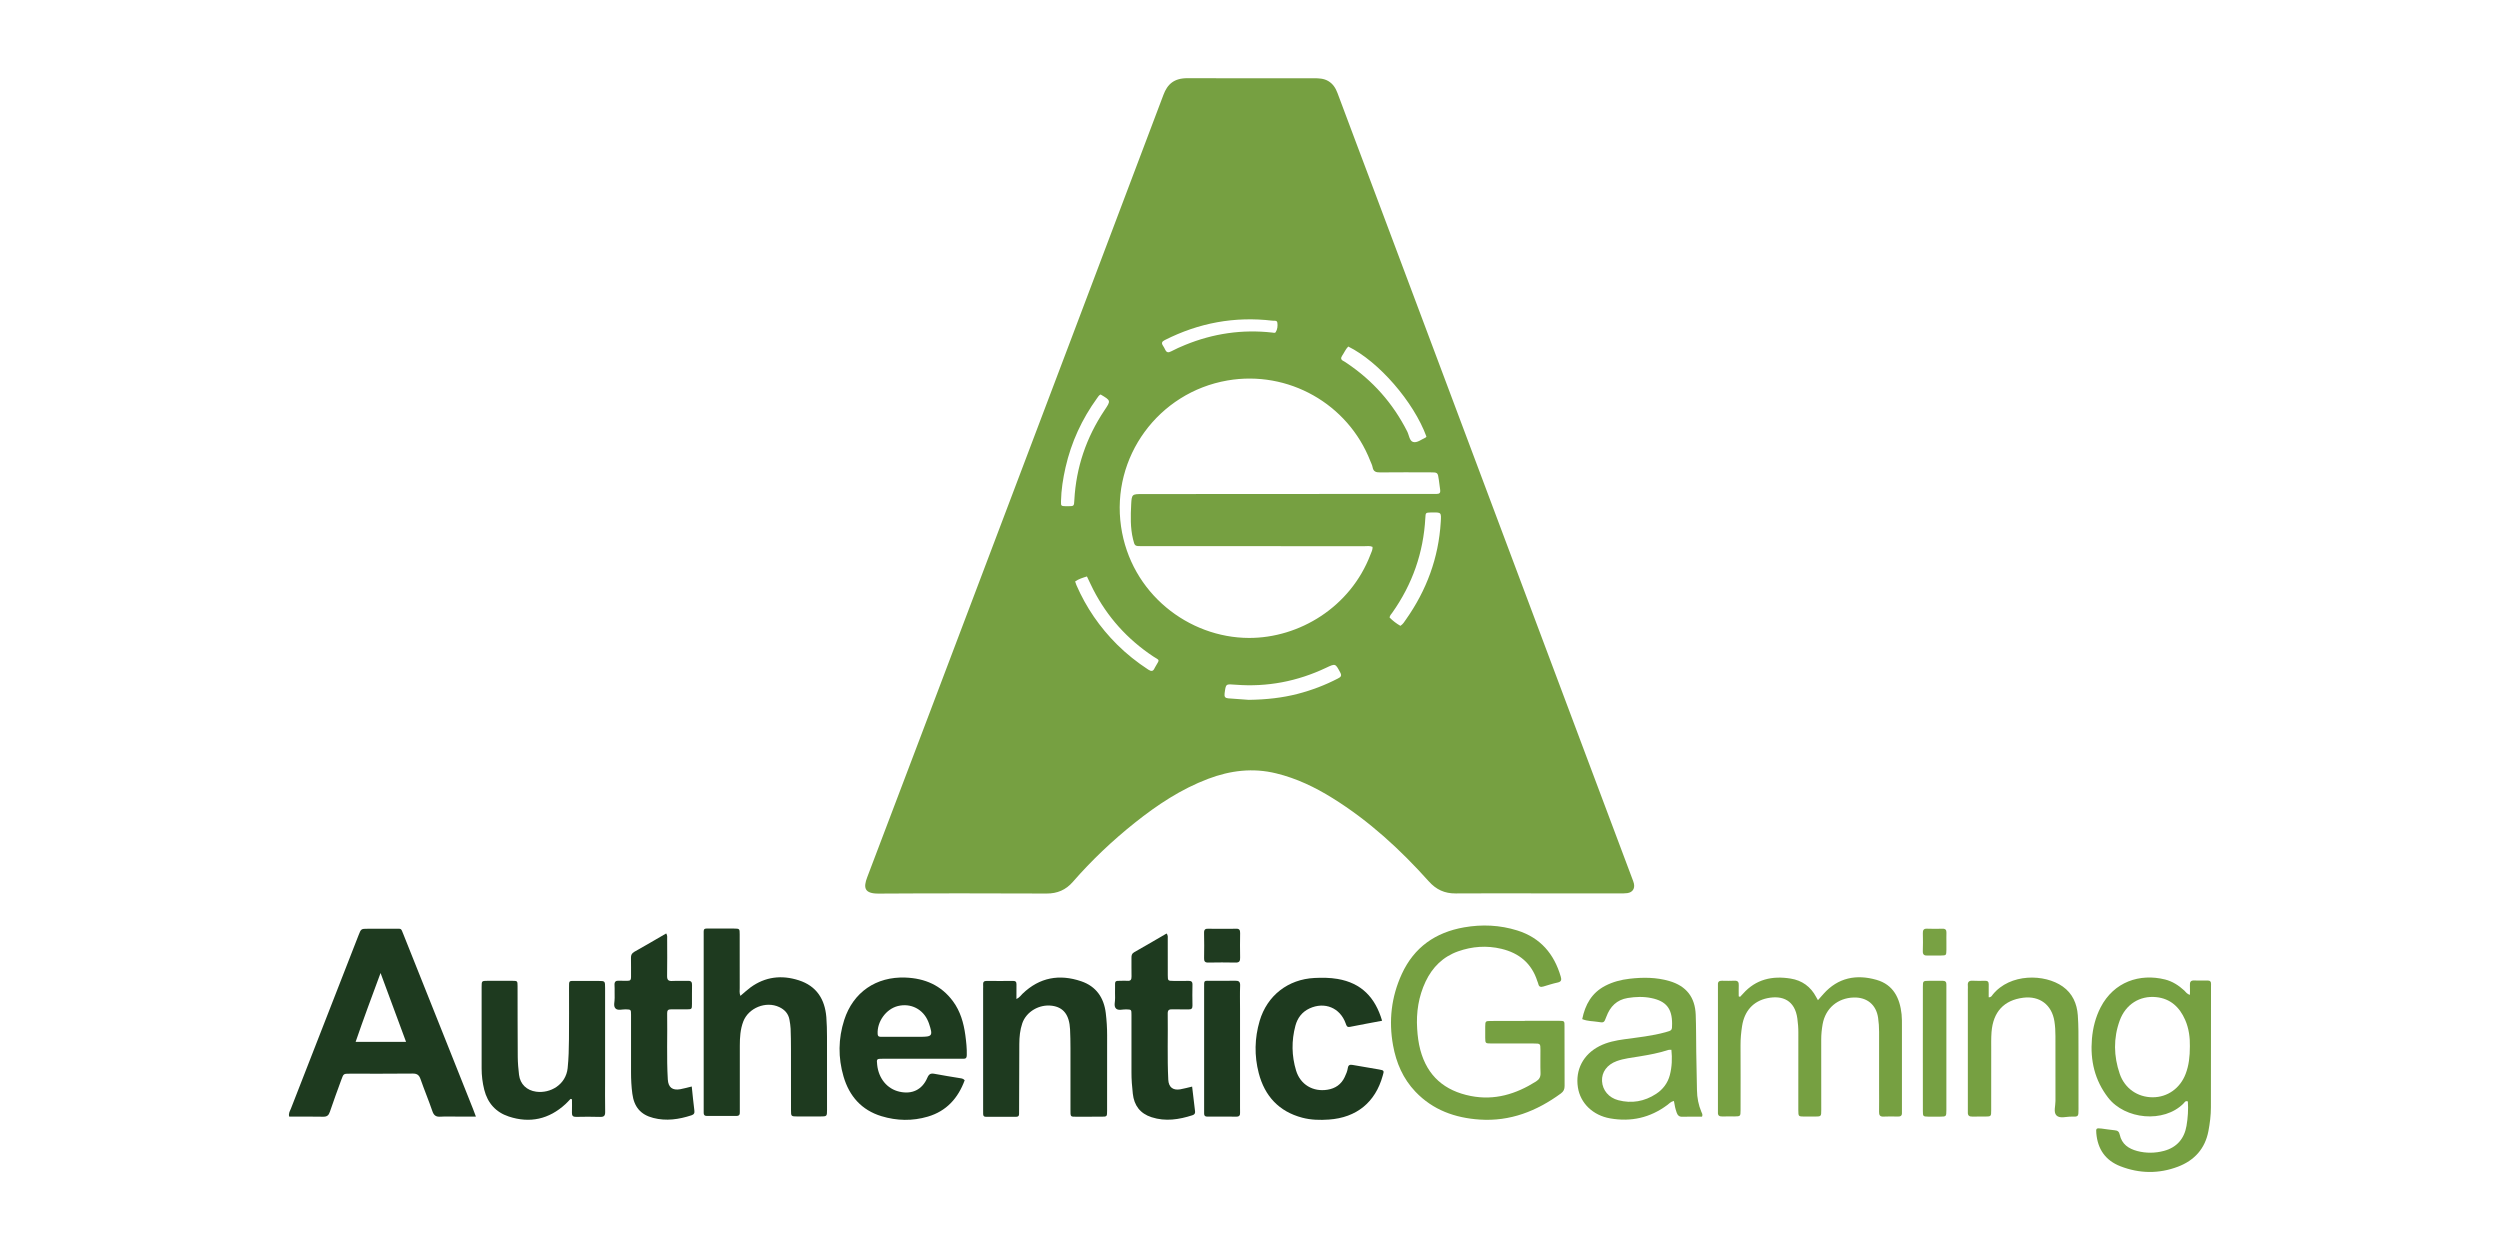 <?xml version="1.0" encoding="utf-8"?>
<!-- Generator: Adobe Illustrator 27.0.0, SVG Export Plug-In . SVG Version: 6.00 Build 0)  -->
<svg version="1.1" id="Layer_1" xmlns="http://www.w3.org/2000/svg" xmlns:xlink="http://www.w3.org/1999/xlink" x="0px" y="0px"
	 width="80px" height="40px" viewBox="0 0 80 40" style="enable-background:new 0 0 80 40;" xml:space="preserve">
<style type="text/css">
	.st0{fill:#76A041;}
	.st1{fill:#1E3A1F;}
	.st2{fill:#76A042;}
	.st3{fill:#1F3B20;}
	.st4{fill:#78A143;}
</style>
<g>
	<path class="st0" d="M42.644,25.541c1.166,0.725,2.166,1.645,3.078,2.663c0.235,0.263,0.507,0.389,0.858,0.386
		c0.876-0.007,1.752-0.002,2.628-0.002c0.876,0,1.752,0,2.628,0c0.08,0,0.16,0.003,0.238-0.008c0.167-0.024,0.247-0.143,0.211-0.308
		c-0.012-0.054-0.035-0.106-0.054-0.158c-0.528-1.407-1.057-2.814-1.585-4.222c-2.223-5.927-4.446-11.855-6.67-17.782
		c-0.391-1.043-0.786-2.084-1.174-3.127c-0.061-0.163-0.145-0.299-0.297-0.389c-0.144-0.085-0.303-0.09-0.463-0.09
		c-1.346,0-2.692,0.004-4.038-0.002c-0.443-0.002-0.648,0.198-0.774,0.533c-1.971,5.224-3.949,10.444-5.926,15.666
		c-1.183,3.124-2.365,6.248-3.553,9.37c-0.126,0.331-0.098,0.527,0.365,0.524c1.792-0.012,3.584-0.008,5.376-0.002
		c0.342,0.001,0.613-0.114,0.839-0.373c0.603-0.692,1.267-1.321,1.985-1.893c0.719-0.573,1.479-1.077,2.346-1.405
		c0.709-0.268,1.43-0.358,2.177-0.174C41.488,24.906,42.081,25.19,42.644,25.541z M46.104,16.705
		c-0.069,1.148-0.454,2.183-1.114,3.12c-0.05,0.071-0.093,0.148-0.177,0.202c-0.128-0.073-0.245-0.163-0.347-0.267
		c0.01-0.069,0.054-0.107,0.085-0.151c0.645-0.911,1-1.923,1.06-3.038c0.009-0.167,0.01-0.166,0.177-0.172c0.008,0,0.016,0,0.024,0
		C46.127,16.394,46.122,16.393,46.104,16.705z M42.949,11.382c0.067-0.097,0.111-0.21,0.195-0.293
		c0.976,0.48,2.095,1.77,2.502,2.882c-0.01,0.012-0.019,0.029-0.032,0.034c-0.13,0.057-0.269,0.175-0.395,0.138
		c-0.118-0.035-0.129-0.222-0.19-0.34c-0.456-0.898-1.101-1.628-1.939-2.188c-0.033-0.022-0.065-0.046-0.101-0.063
		C42.907,11.512,42.898,11.457,42.949,11.382z M37.274,10.882c1.088-0.55,2.235-0.764,3.446-0.62
		c0.056,0.007,0.145-0.021,0.156,0.068c0.013,0.102,0.003,0.209-0.054,0.299c-0.022,0.035-0.073,0.018-0.113,0.013
		c-0.96-0.107-1.886,0.029-2.78,0.394c-0.154,0.063-0.308,0.131-0.455,0.209c-0.093,0.049-0.147,0.033-0.189-0.058
		c-0.02-0.043-0.044-0.085-0.07-0.125C37.158,10.976,37.181,10.929,37.274,10.882z M34.181,16.199c-0.024,0-0.048,0.001-0.071,0
		c-0.157-0.005-0.161-0.005-0.158-0.159c0.007-0.366,0.064-0.727,0.145-1.083c0.184-0.808,0.524-1.545,1.009-2.215
		c0.032-0.044,0.059-0.095,0.113-0.119c0.333,0.197,0.332,0.196,0.125,0.505c-0.582,0.871-0.909,1.827-0.965,2.874
		C34.369,16.197,34.369,16.197,34.181,16.199z M36.97,21.339c-0.008,0.014-0.017,0.027-0.023,0.042
		c-0.047,0.105-0.104,0.111-0.202,0.047c-0.361-0.236-0.697-0.502-1.002-0.806c-0.552-0.55-0.987-1.183-1.298-1.899
		c-0.015-0.036-0.026-0.074-0.041-0.116c0.114-0.081,0.242-0.118,0.378-0.161c0.069,0.144,0.131,0.28,0.199,0.414
		c0.452,0.882,1.094,1.595,1.919,2.144C37.117,21.147,37.119,21.08,36.97,21.339z M35.873,16.845
		c-0.32-2.219,1.196-4.288,3.406-4.67c1.94-0.335,3.854,0.743,4.57,2.575c0.026,0.067,0.062,0.132,0.074,0.201
		c0.025,0.143,0.111,0.167,0.24,0.166c0.533-0.006,1.067-0.003,1.6-0.002c0.246,0,0.246,0.001,0.28,0.241
		c0.015,0.11,0.03,0.22,0.044,0.331c0.01,0.08-0.024,0.119-0.106,0.118c-0.064-0.001-0.127,0-0.191,0
		c-3.081,0.002-6.162,0.003-9.243,0.005c-0.318,0-0.333,0.005-0.349,0.328c-0.018,0.373-0.031,0.748,0.059,1.116
		c0.054,0.222,0.054,0.223,0.285,0.223c1.035,0.001,2.07,0,3.105,0c1.338,0,2.675,0,4.013,0.001c0.086,0,0.175-0.018,0.262,0.022
		c0.007,0.091-0.037,0.168-0.068,0.249c-0.64,1.678-2.277,2.669-3.887,2.665C38.04,20.409,36.183,18.993,35.873,16.845z
		 M39.961,22.395c-0.182-0.013-0.42-0.029-0.658-0.048c-0.096-0.008-0.131-0.049-0.116-0.157c0.041-0.314,0.034-0.304,0.353-0.279
		c1.012,0.079,1.976-0.107,2.893-0.541c0.304-0.144,0.298-0.141,0.453,0.146c0.06,0.111,0.02,0.148-0.073,0.196
		c-0.411,0.213-0.84,0.376-1.288,0.492C41.031,22.331,40.527,22.387,39.961,22.395z"/>
	<path class="st1" d="M14.314,33.42c-0.468-1.174-0.935-2.348-1.405-3.521c-0.084-0.209-0.053-0.178-0.276-0.179
		c-0.287-0.001-0.573-0.001-0.86,0c-0.218,0-0.219,0-0.3,0.209c-0.723,1.851-1.445,3.701-2.166,5.553
		c-0.028,0.071-0.081,0.139-0.053,0.25c0.367,0,0.725-0.005,1.083,0.003c0.126,0.003,0.181-0.042,0.22-0.16
		c0.116-0.347,0.244-0.689,0.369-1.033c0.067-0.183,0.068-0.184,0.27-0.184c0.669-0.001,1.338,0.004,2.006-0.004
		c0.144-0.002,0.209,0.046,0.255,0.178c0.12,0.345,0.262,0.683,0.38,1.028c0.047,0.138,0.119,0.183,0.26,0.174
		c0.182-0.012,0.366-0.003,0.549-0.003c0.187,0,0.373,0,0.583,0c-0.04-0.106-0.066-0.18-0.095-0.252
		C14.862,34.793,14.588,34.107,14.314,33.42z M11.38,33.34c0.251-0.734,0.518-1.447,0.798-2.204
		c0.282,0.762,0.546,1.474,0.816,2.204C12.447,33.34,11.931,33.34,11.38,33.34z"/>
	<path class="st0" d="M49.892,32.666c-0.366-0.003-0.732-0.001-1.099-0.001c0,0.002,0,0.004,0,0.005
		c-0.358,0-0.717-0.001-1.075,0.001c-0.187,0.001-0.188,0.004-0.191,0.181c-0.002,0.119-0.002,0.239,0,0.358
		c0.003,0.177,0.005,0.18,0.191,0.181c0.454,0.002,0.908,0,1.361,0.001c0.212,0.001,0.214,0.002,0.215,0.203
		c0.002,0.247-0.007,0.494,0.003,0.74c0.005,0.128-0.041,0.207-0.146,0.273c-0.642,0.404-1.325,0.614-2.089,0.463
		c-0.833-0.165-1.387-0.635-1.611-1.47c-0.06-0.225-0.088-0.453-0.102-0.683c-0.033-0.525,0.045-1.033,0.271-1.51
		c0.217-0.457,0.556-0.794,1.039-0.965c0.453-0.16,0.917-0.193,1.386-0.081c0.569,0.136,0.967,0.465,1.149,1.033
		c0.01,0.03,0.025,0.059,0.032,0.09c0.019,0.094,0.076,0.109,0.159,0.084c0.152-0.045,0.304-0.095,0.459-0.128
		c0.121-0.026,0.13-0.088,0.1-0.189c-0.213-0.73-0.651-1.246-1.393-1.478c-0.558-0.174-1.127-0.199-1.699-0.099
		c-0.915,0.16-1.6,0.634-1.995,1.494c-0.336,0.732-0.422,1.497-0.279,2.284c0.101,0.558,0.319,1.066,0.717,1.483
		c0.558,0.585,1.266,0.837,2.052,0.89c0.975,0.066,1.827-0.269,2.602-0.836c0.086-0.063,0.119-0.135,0.118-0.24
		c-0.004-0.637-0.001-1.274-0.003-1.91C50.066,32.672,50.061,32.667,49.892,32.666z"/>
	<path class="st1" d="M26.443,32.549c-0.047-0.575-0.314-0.998-0.883-1.18c-0.547-0.175-1.069-0.117-1.542,0.227
		c-0.108,0.079-0.207,0.172-0.325,0.272c-0.038-0.096-0.022-0.175-0.022-0.252c-0.002-0.573,0-1.146-0.001-1.719
		c0-0.179-0.003-0.181-0.184-0.183c-0.239-0.002-0.478-0.002-0.717,0c-0.281,0.002-0.251-0.036-0.251,0.257
		c-0.001,1.823,0,3.646,0,5.468c0,0.056,0.002,0.111,0,0.167c-0.002,0.066,0.023,0.104,0.095,0.104c0.318-0.001,0.637-0.001,0.955,0
		c0.085,0,0.11-0.044,0.106-0.12c-0.003-0.048,0-0.095,0-0.143c0-0.661,0-1.321,0-1.982c0-0.264,0.015-0.526,0.11-0.775
		c0.167-0.439,0.725-0.664,1.151-0.464c0.175,0.082,0.296,0.213,0.329,0.411c0.016,0.094,0.032,0.189,0.036,0.283
		c0.008,0.215,0.011,0.43,0.011,0.644c0.001,0.653,0,1.305,0.001,1.958c0,0.203,0.002,0.204,0.212,0.205
		c0.239,0.001,0.478,0.001,0.717,0c0.222-0.001,0.224-0.001,0.224-0.217c0.001-0.78,0.002-1.56-0.001-2.34
		C26.462,32.963,26.46,32.755,26.443,32.549z"/>
	<path class="st1" d="M30.494,32.039c-0.377-0.51-0.899-0.734-1.522-0.757c-0.934-0.035-1.671,0.467-1.957,1.357
		c-0.193,0.599-0.198,1.208-0.022,1.809c0.183,0.626,0.575,1.076,1.215,1.27c0.49,0.149,0.99,0.159,1.482,0.014
		c0.602-0.177,0.97-0.595,1.18-1.164c-0.049-0.055-0.098-0.058-0.145-0.066c-0.274-0.046-0.549-0.087-0.822-0.14
		c-0.122-0.023-0.177,0.007-0.229,0.128c-0.164,0.382-0.489,0.536-0.892,0.444c-0.39-0.088-0.665-0.419-0.712-0.856
		c-0.021-0.195-0.021-0.198,0.178-0.198c0.804-0.001,1.607,0,2.411,0c0.056,0,0.111-0.002,0.167,0
		c0.081,0.004,0.109-0.032,0.111-0.113c0.006-0.216-0.018-0.43-0.046-0.642C30.838,32.735,30.732,32.36,30.494,32.039z
		 M29.432,33.178c-0.159,0-0.317,0-0.476,0c-0.246,0-0.492,0.001-0.738-0.001c-0.061,0-0.127,0.01-0.133-0.089
		c-0.024-0.393,0.268-0.801,0.648-0.895c0.411-0.101,0.806,0.099,0.968,0.492c0.009,0.022,0.018,0.044,0.026,0.066
		C29.859,33.149,29.839,33.178,29.432,33.178z"/>
	<path class="st0" d="M60.862,32.84c0-0.127,0.002-0.256-0.011-0.382c-0.055-0.521-0.265-0.949-0.802-1.103
		c-0.644-0.184-1.231-0.074-1.697,0.45c-0.056,0.063-0.112,0.126-0.178,0.201c-0.026-0.047-0.041-0.073-0.056-0.1
		c-0.175-0.333-0.453-0.534-0.82-0.592c-0.584-0.094-1.109,0.02-1.52,0.483c-0.031,0.035-0.063,0.067-0.095,0.101
		c-0.015-0.005-0.03-0.01-0.044-0.014c0-0.118-0.003-0.236,0.001-0.354c0.004-0.095-0.021-0.151-0.132-0.147
		c-0.135,0.006-0.271,0.004-0.406,0.001c-0.089-0.002-0.134,0.031-0.128,0.124c0.003,0.048,0,0.095,0,0.143c0,1.266,0,2.532,0,3.798
		c0,0.048,0.003,0.096,0,0.143c-0.008,0.106,0.045,0.139,0.144,0.135c0.127-0.005,0.255,0,0.382-0.001
		c0.194-0.003,0.197-0.004,0.198-0.199c0.001-0.693,0.003-1.385-0.001-2.078c-0.001-0.208,0.018-0.414,0.05-0.618
		c0.075-0.48,0.356-0.796,0.811-0.89c0.487-0.1,0.879,0.074,0.957,0.65c0.02,0.15,0.033,0.3,0.032,0.452
		c-0.002,0.669-0.001,1.338-0.001,2.006c0,0.159-0.001,0.318,0,0.478c0.002,0.2,0.003,0.2,0.193,0.203
		c0.111,0.002,0.223,0.001,0.334,0c0.205-0.002,0.207-0.003,0.207-0.212c0.001-0.748,0.002-1.497-0.001-2.245
		c-0.001-0.168,0.016-0.334,0.045-0.498c0.09-0.509,0.482-0.842,1-0.855c0.424-0.01,0.715,0.235,0.775,0.648
		c0.022,0.15,0.032,0.3,0.032,0.452c-0.001,0.597-0.001,1.194,0,1.791c0,0.255,0.003,0.51-0.001,0.764
		c-0.002,0.107,0.026,0.163,0.147,0.156c0.151-0.008,0.303-0.005,0.454-0.001c0.088,0.002,0.136-0.027,0.131-0.122
		c-0.003-0.048,0-0.096,0-0.143C60.862,34.592,60.863,33.716,60.862,32.84z"/>
	<path class="st0" d="M70.753,31.49c0.004-0.08-0.034-0.115-0.114-0.114c-0.143,0.002-0.287,0.004-0.43-0.001
		c-0.109-0.004-0.136,0.052-0.132,0.148c0.004,0.1,0.001,0.2,0.001,0.311c-0.099-0.025-0.133-0.093-0.183-0.139
		c-0.179-0.164-0.379-0.293-0.615-0.352c-0.806-0.2-1.635,0.071-2.06,0.892c-0.163,0.316-0.248,0.655-0.278,1.006
		c-0.058,0.69,0.086,1.325,0.519,1.885c0.54,0.698,1.781,0.82,2.411,0.186c0.035-0.035,0.061-0.101,0.14-0.065
		c0.017,0.261,0,0.525-0.044,0.781c-0.07,0.41-0.312,0.692-0.724,0.801c-0.281,0.074-0.568,0.078-0.851,0.004
		c-0.278-0.073-0.496-0.22-0.561-0.522c-0.02-0.092-0.062-0.135-0.158-0.142c-0.142-0.012-0.284-0.039-0.426-0.055
		c-0.169-0.02-0.18-0.009-0.166,0.152c0.044,0.507,0.292,0.868,0.77,1.054c0.61,0.237,1.232,0.246,1.842,0.014
		c0.525-0.199,0.869-0.575,0.976-1.143c0.047-0.251,0.079-0.503,0.079-0.758c0.001-1.282,0.002-2.563,0.003-3.845
		C70.754,31.553,70.752,31.521,70.753,31.49z M69.941,34.363c-0.175,0.462-0.582,0.751-1.057,0.75
		c-0.48-0.001-0.892-0.281-1.053-0.751c-0.194-0.565-0.206-1.14,0-1.705c0.189-0.518,0.641-0.803,1.169-0.749
		c0.458,0.047,0.748,0.325,0.925,0.728c0.123,0.28,0.156,0.581,0.151,0.842C70.076,33.809,70.044,34.092,69.941,34.363z"/>
	<path class="st1" d="M34.6,31.401c-0.698-0.238-1.333-0.126-1.876,0.396c-0.055,0.052-0.095,0.122-0.198,0.172
		c0-0.173-0.002-0.321,0.001-0.468c0.002-0.08-0.027-0.113-0.11-0.112c-0.279,0.003-0.558,0.004-0.836,0
		c-0.095-0.002-0.129,0.035-0.121,0.126c0.004,0.039,0,0.08,0,0.119c0,1.29,0,2.58,0,3.87c0,0.048,0.001,0.096,0.001,0.143
		c0,0.055,0.02,0.09,0.082,0.09c0.327,0,0.653,0,0.98,0c0.057,0,0.088-0.028,0.087-0.087c0-0.056,0-0.111,0.001-0.167
		c0.002-0.693,0.002-1.385,0.007-2.078c0.001-0.223,0.022-0.447,0.095-0.659c0.129-0.376,0.545-0.617,0.952-0.562
		c0.366,0.049,0.554,0.292,0.577,0.755c0.01,0.199,0.012,0.398,0.013,0.597c0.002,0.653,0.001,1.306,0,1.959
		c0,0.259-0.011,0.24,0.226,0.24c0.255,0,0.51,0.001,0.765-0.001c0.178-0.001,0.181-0.003,0.181-0.187
		c0.001-0.804-0.001-1.608,0.001-2.413c0.001-0.239-0.015-0.478-0.043-0.715C35.325,31.924,35.076,31.563,34.6,31.401z"/>
	<path class="st1" d="M19.363,34.503c0-0.963,0-1.925,0-2.888c0-0.223-0.001-0.224-0.214-0.225c-0.231-0.001-0.462-0.001-0.692,0
		c-0.264,0.002-0.248-0.036-0.248,0.237c-0.001,0.541,0.004,1.082-0.002,1.623c-0.003,0.31-0.01,0.62-0.042,0.929
		c-0.056,0.534-0.557,0.817-1.008,0.755c-0.3-0.041-0.511-0.238-0.548-0.54c-0.023-0.189-0.039-0.38-0.041-0.571
		c-0.006-0.756-0.004-1.512-0.006-2.268c-0.001-0.166-0.004-0.168-0.171-0.169c-0.263-0.002-0.525-0.002-0.788,0
		c-0.189,0.001-0.191,0.003-0.191,0.199c-0.001,0.867,0,1.735,0,2.602c0,0.231,0.027,0.459,0.084,0.685
		c0.108,0.429,0.373,0.721,0.786,0.857c0.676,0.223,1.286,0.086,1.812-0.397c0.058-0.053,0.11-0.112,0.164-0.168
		c0.015,0.005,0.03,0.01,0.045,0.014c0,0.141,0.004,0.283-0.001,0.424c-0.004,0.101,0.031,0.141,0.136,0.138
		c0.255-0.006,0.509-0.007,0.764,0.001c0.125,0.004,0.166-0.037,0.163-0.162C19.358,35.219,19.363,34.861,19.363,34.503z"/>
	<path class="st1" d="M44.13,34.223c-0.282-0.05-0.564-0.094-0.846-0.145c-0.085-0.015-0.138-0.001-0.153,0.095
		c-0.015,0.103-0.056,0.199-0.1,0.292c-0.11,0.235-0.3,0.366-0.552,0.406c-0.462,0.075-0.867-0.163-1.004-0.612
		c-0.144-0.473-0.15-0.956-0.022-1.436c0.067-0.25,0.213-0.443,0.453-0.554c0.484-0.223,0.978-0.02,1.156,0.481
		c0.027,0.076,0.04,0.129,0.14,0.109c0.334-0.067,0.67-0.128,1.025-0.195c-0.22-0.749-0.665-1.209-1.425-1.338
		c-0.246-0.042-0.491-0.043-0.737-0.031c-0.847,0.041-1.516,0.561-1.756,1.373c-0.163,0.553-0.174,1.117-0.029,1.673
		c0.191,0.732,0.645,1.228,1.392,1.425c0.28,0.074,0.567,0.08,0.853,0.06c0.885-0.062,1.485-0.552,1.721-1.4
		C44.296,34.26,44.294,34.252,44.13,34.223z"/>
	<path class="st0" d="M54.303,34.885c-0.005-0.406-0.016-0.812-0.023-1.217c-0.006-0.398-0.002-0.796-0.017-1.194
		c-0.02-0.564-0.302-0.922-0.841-1.08c-0.419-0.123-0.848-0.124-1.278-0.074c-0.271,0.031-0.532,0.099-0.775,0.225
		c-0.436,0.226-0.644,0.605-0.738,1.067c0.174,0.071,0.336,0.061,0.492,0.087c0.204,0.034,0.207,0.033,0.281-0.166
		c0.12-0.323,0.332-0.54,0.682-0.597c0.253-0.041,0.509-0.05,0.76,0.003c0.474,0.098,0.661,0.338,0.661,0.819
		c0,0.215,0,0.215-0.21,0.273c-0.431,0.119-0.875,0.164-1.316,0.225c-0.277,0.038-0.549,0.092-0.801,0.221
		c-0.516,0.263-0.775,0.758-0.687,1.321c0.079,0.508,0.482,0.893,1.03,0.99c0.671,0.118,1.28-0.019,1.828-0.426
		c0.06-0.045,0.112-0.109,0.214-0.132c0.021,0.139,0.048,0.262,0.091,0.38c0.03,0.083,0.077,0.128,0.175,0.126
		c0.214-0.006,0.428-0.002,0.634-0.002c0.03-0.067-0.002-0.109-0.02-0.151C54.351,35.359,54.306,35.127,54.303,34.885z
		 M53.435,34.402c-0.067,0.256-0.221,0.459-0.441,0.603c-0.371,0.242-0.778,0.314-1.208,0.202c-0.306-0.079-0.505-0.32-0.521-0.61
		c-0.016-0.288,0.16-0.529,0.471-0.642c0.233-0.085,0.479-0.108,0.722-0.149c0.313-0.052,0.626-0.108,0.929-0.208
		c0.028-0.009,0.061-0.004,0.098-0.005C53.513,33.87,53.503,34.139,53.435,34.402z"/>
	<path class="st1" d="M22.136,34.768c-0.138,0.033-0.251,0.066-0.368,0.087c-0.247,0.044-0.383-0.056-0.398-0.31
		c-0.042-0.708-0.009-1.416-0.021-2.124c-0.002-0.097,0.04-0.124,0.128-0.122c0.167,0.003,0.334,0.003,0.501,0
		c0.162-0.002,0.164-0.004,0.165-0.175c0.002-0.199-0.003-0.398,0.002-0.597c0.003-0.1-0.026-0.145-0.134-0.14
		c-0.167,0.007-0.335-0.005-0.501,0.004c-0.125,0.007-0.165-0.037-0.163-0.162c0.007-0.39,0.003-0.78,0.002-1.17
		c0-0.058,0.013-0.122-0.03-0.189c-0.349,0.202-0.684,0.399-1.023,0.589c-0.081,0.046-0.107,0.104-0.105,0.192
		c0.005,0.207,0,0.414,0.002,0.621c0.001,0.08-0.029,0.117-0.112,0.113c-0.087-0.004-0.175,0.005-0.263-0.002
		c-0.109-0.008-0.162,0.024-0.153,0.145c0.009,0.135-0.003,0.271,0.004,0.406c0.006,0.116-0.055,0.262,0.033,0.342
		c0.075,0.068,0.213,0.019,0.324,0.023c0.164,0.006,0.167,0.005,0.167,0.174c0.001,0.613,0.001,1.226,0,1.838
		c0,0.231,0.011,0.461,0.042,0.69c0.055,0.419,0.264,0.669,0.67,0.773c0.414,0.107,0.82,0.047,1.221-0.084
		c0.086-0.028,0.105-0.074,0.093-0.161C22.187,35.287,22.165,35.042,22.136,34.768z"/>
	<path class="st1" d="M37.765,34.859c-0.232,0.038-0.368-0.07-0.38-0.306c-0.035-0.707-0.008-1.416-0.018-2.124
		c-0.001-0.109,0.046-0.134,0.144-0.131c0.175,0.006,0.35-0.002,0.525,0.003c0.093,0.003,0.125-0.033,0.123-0.125
		c-0.005-0.223-0.005-0.446,0-0.668c0.002-0.097-0.041-0.122-0.129-0.12c-0.159,0.004-0.318,0.002-0.477,0.001
		c-0.18-0.002-0.183-0.003-0.184-0.183c-0.002-0.382,0-0.764-0.001-1.146c0-0.058,0.015-0.123-0.037-0.188
		c-0.352,0.204-0.694,0.405-1.038,0.6c-0.077,0.043-0.087,0.102-0.086,0.178c0.002,0.199-0.003,0.398,0.002,0.597
		c0.002,0.099-0.027,0.149-0.134,0.139c-0.063-0.006-0.127-0.001-0.191-0.001c-0.22-0.001-0.203-0.001-0.202,0.214
		c0.001,0.111-0.005,0.223,0.001,0.334c0.007,0.117-0.054,0.261,0.032,0.343c0.075,0.07,0.213,0.02,0.323,0.024
		c0.166,0.006,0.169,0.004,0.169,0.171c0.001,0.613,0.002,1.225,0,1.838c-0.001,0.231,0.017,0.461,0.043,0.69
		c0.041,0.376,0.233,0.633,0.6,0.752c0.445,0.144,0.879,0.075,1.31-0.064c0.061-0.02,0.09-0.057,0.082-0.124
		c-0.032-0.259-0.062-0.519-0.094-0.792C38.01,34.802,37.889,34.838,37.765,34.859z"/>
	<path class="st0" d="M66.49,32.489c-0.027-0.371-0.168-0.697-0.482-0.92c-0.578-0.41-1.687-0.427-2.241,0.259
		c-0.028,0.034-0.045,0.087-0.129,0.085c0-0.146-0.001-0.281,0.001-0.416c0.001-0.081-0.036-0.114-0.115-0.112
		c-0.135,0.002-0.271,0.006-0.406-0.002c-0.118-0.006-0.157,0.047-0.147,0.156c0.004,0.039,0,0.079,0,0.119c0,1.265,0,2.53,0,3.794
		c0,0.048,0.002,0.096,0,0.143c-0.005,0.104,0.047,0.139,0.145,0.136c0.135-0.004,0.27,0.001,0.406-0.001
		c0.193-0.003,0.196-0.004,0.196-0.199c0.001-0.636,0-1.273,0.001-1.909c0-0.199-0.005-0.398,0.01-0.596
		c0.051-0.65,0.399-1.021,1.015-1.099c0.527-0.066,0.914,0.229,0.997,0.753c0.025,0.158,0.033,0.316,0.033,0.475
		c0,0.692-0.002,1.384,0.001,2.076c0.001,0.157-0.069,0.359,0.03,0.461c0.109,0.112,0.316,0.036,0.48,0.04
		c0.226,0.005,0.227,0,0.227-0.24c0.001-0.668,0.002-1.336-0.001-2.005C66.511,33.156,66.514,32.821,66.49,32.489z"/>
	<path class="st1" d="M39.519,31.383c-0.247,0.007-0.494,0.001-0.74,0.002c-0.271,0.002-0.246-0.035-0.247,0.236
		c-0.001,0.645,0,1.29,0,1.934c0,0.621,0,1.242,0,1.863c0,0.072,0.002,0.143,0,0.215c-0.001,0.069,0.03,0.099,0.1,0.099
		c0.31-0.001,0.621-0.003,0.931,0.001c0.098,0.001,0.124-0.046,0.119-0.132c-0.003-0.056-0.001-0.111-0.001-0.167
		c0-1.051,0-2.101,0-3.152c0-0.247-0.007-0.494,0.003-0.74C39.69,31.41,39.638,31.38,39.519,31.383z"/>
	<path class="st2" d="M62.16,31.385c-0.143,0.003-0.286-0.001-0.43,0.001c-0.195,0.002-0.198,0.003-0.198,0.197
		c-0.001,0.652-0.001,1.305-0.001,1.957c0,0.668-0.001,1.337,0.001,2.005c0,0.183,0.004,0.184,0.184,0.188
		c0.119,0.002,0.239,0.001,0.358,0c0.208-0.002,0.208-0.003,0.21-0.209c0-0.024,0-0.048,0-0.072c0-1.265,0-2.53,0-3.795
		c0-0.048-0.003-0.096,0-0.143C62.29,31.423,62.252,31.383,62.16,31.385z"/>
	<path class="st3" d="M38.661,30.802c0.293-0.006,0.587-0.006,0.88,0c0.123,0.003,0.145-0.053,0.143-0.158
		c-0.005-0.262-0.005-0.523,0-0.785c0.002-0.098-0.025-0.145-0.132-0.14c-0.15,0.007-0.301,0.002-0.452,0.002
		c-0.143,0-0.286,0.004-0.428-0.002c-0.097-0.004-0.144,0.019-0.142,0.13c0.007,0.269,0.005,0.539,0.001,0.809
		C38.529,30.752,38.549,30.804,38.661,30.802z"/>
	<path class="st4" d="M62.163,29.719c-0.167,0.004-0.334,0.005-0.5-0.001c-0.11-0.004-0.134,0.049-0.132,0.145
		c0.004,0.191,0.007,0.381-0.001,0.572c-0.005,0.124,0.055,0.147,0.159,0.143c0.143-0.005,0.286,0.001,0.429-0.002
		c0.162-0.003,0.163-0.005,0.167-0.179c0.002-0.079,0-0.159,0-0.238c0-0.103-0.003-0.207,0.001-0.31
		C62.289,29.761,62.258,29.717,62.163,29.719z"/>
</g>
</svg>
